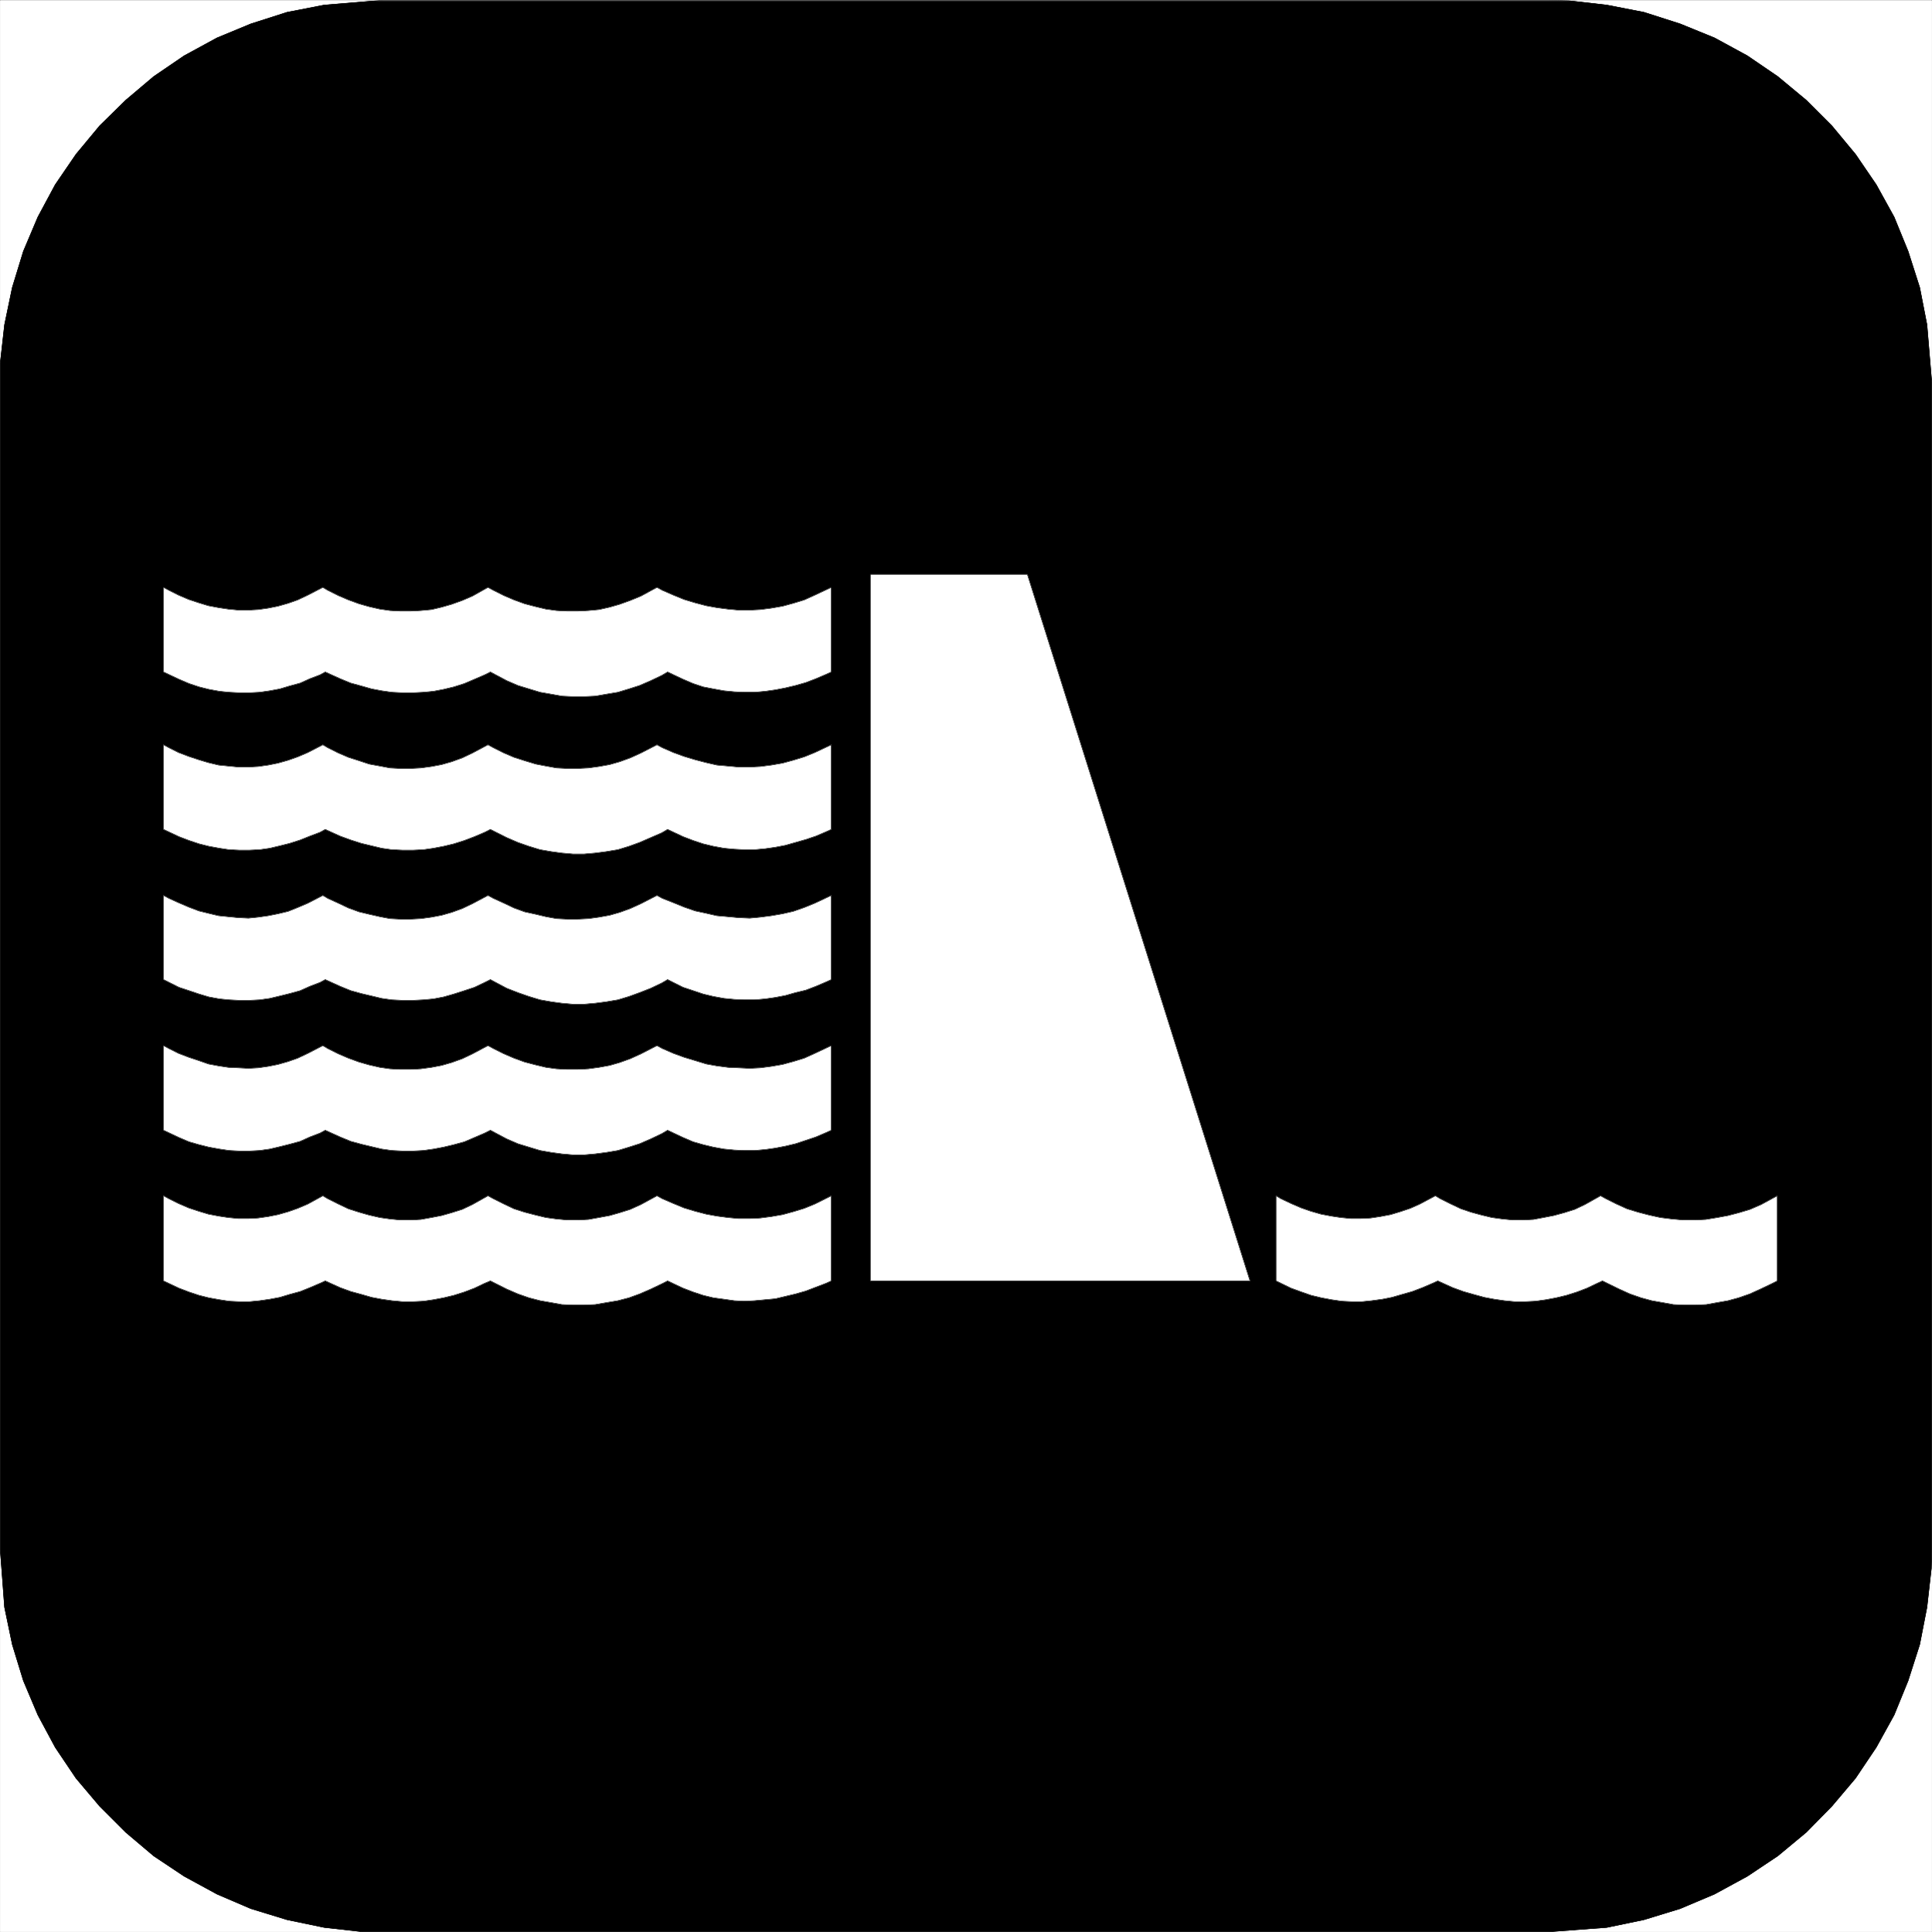 <svg width="3991.832" height="3991.832" viewBox="0 0 2993.874 2993.874" xmlns="http://www.w3.org/2000/svg"><rect x="0" y="0" width="2993.874" height="2993.874" fill="#808080" stroke="none"/><defs><clipPath id="a"><path d="M0 0h2993.144v2992.184H0Zm0 0"/></clipPath></defs><path style="fill:#fff;fill-opacity:1;fill-rule:nonzero;stroke:none" d="M0 2992.184h2993.144V-.961H0Zm0 0" transform="translate(.365 1.326)"/><g clip-path="url(#a)" transform="translate(.365 1.326)"><path style="fill:#fff;fill-opacity:1;fill-rule:evenodd;stroke:#fff;stroke-width:.14;stroke-linecap:square;stroke-linejoin:bevel;stroke-miterlimit:10;stroke-opacity:1" d="M0 .5h574.5V575H0Zm0 0" transform="matrix(5.21 0 0 -5.21 0 2994.79)"/><path style="fill:#000;fill-opacity:1;fill-rule:evenodd;stroke:#000;stroke-width:.14;stroke-linecap:square;stroke-linejoin:bevel;stroke-miterlimit:10;stroke-opacity:1" d="M113.75 575h346.86l5.88-.14 11.35-1.3 11.06-2.15 10.77-3.45 10.2-4.16 9.77-5.32 9.04-6.17 8.48-7.04 7.61-7.61 7.04-8.48 6.17-9.04 5.32-9.63 4.16-10.19 3.45-10.78 2.15-11.06 1.44-17.23v-347l-.14-5.74-1.3-11.49-2.15-11.06-3.45-10.77-4.16-10.2-5.32-9.63-6.17-9.19-7.04-8.33-7.61-7.75-8.48-7.04-9.04-6.03-9.77-5.32-10.2-4.31-10.77-3.3-11.06-2.3L460.61.5H107.86L96.37 1.79l-11.06 2.3-10.77 3.3-10.05 4.31-9.77 5.32-9.05 6.03-8.33 7.04-7.75 7.75-7.04 8.33-6.18 9.19-5.17 9.63-4.31 10.2-3.3 10.77-2.3 11.06L0 114.25v352.74l1.29 11.49 2.3 11.06 3.3 10.78 4.31 10.19 5.17 9.63 6.18 9.04 7.04 8.48 7.75 7.61 8.33 7.04 9.05 6.17 9.77 5.32 10.05 4.16 10.77 3.45 11.06 2.15zm0 0" transform="matrix(5.21 0 0 -5.21 0 2994.79)"/></g><path style="fill:none;stroke:#000;stroke-width:.14;stroke-linecap:square;stroke-linejoin:bevel;stroke-miterlimit:10;stroke-opacity:1" d="M113.75 575h346.86l5.88-.14 11.35-1.3 11.06-2.15 10.77-3.45 10.2-4.16 9.77-5.32 9.04-6.17 8.48-7.04 7.61-7.61 7.04-8.48 6.17-9.04 5.32-9.63 4.16-10.19 3.45-10.78 2.15-11.06 1.44-17.23v-347l-.14-5.74-1.3-11.49-2.15-11.06-3.45-10.77-4.16-10.2-5.32-9.63-6.17-9.19-7.04-8.33-7.61-7.75-8.48-7.04-9.04-6.03-9.77-5.32-10.2-4.31-10.77-3.3-11.06-2.3L460.61.5H107.86L96.37 1.79l-11.06 2.3-10.77 3.3-10.05 4.31-9.77 5.32-9.05 6.03-8.33 7.04-7.75 7.75-7.04 8.33-6.18 9.19-5.17 9.63-4.31 10.2-3.3 10.77-2.3 11.06L0 114.25v352.74l1.29 11.49 2.3 11.06 3.3 10.78 4.31 10.19 5.17 9.63 6.18 9.04 7.04 8.48 7.75 7.61 8.33 7.04 9.05 6.17 9.77 5.32 10.05 4.16 10.77 3.45 11.06 2.15zm0 0" transform="matrix(5.21 0 0 -5.21 .365 2996.116)"/><path style="fill:#fff;fill-opacity:1;fill-rule:evenodd;stroke:#fff;stroke-width:.14;stroke-linecap:square;stroke-linejoin:bevel;stroke-miterlimit:10;stroke-opacity:1" d="M258.81 194.11v210.12h46.68l66.21-210.12zm0 0" transform="matrix(5.21 0 0 -5.21 .365 2996.116)"/><path style="fill:none;stroke:#000;stroke-width:.14;stroke-linecap:square;stroke-linejoin:bevel;stroke-miterlimit:10;stroke-opacity:1" d="M258.81 194.11v210.12h46.68l66.21-210.12zm0 0" transform="matrix(5.21 0 0 -5.21 .365 2996.116)"/><path style="fill:#fff;fill-opacity:1;fill-rule:evenodd;stroke:#fff;stroke-width:.14;stroke-linecap:square;stroke-linejoin:bevel;stroke-miterlimit:10;stroke-opacity:1" d="m247.18 194.11-1.58-.72-3.02-1.15-3.01-1.15-3.02-.86-3.02-.72-3.01-.72-3.02-.28-3.16-.29-3.01-.15-3.02.15-3.02.43-3.16.43-3.01.72-3.02 1-3.01 1.15-4.6 2.16-1.72-.87-3.31-1.58-3.3-1.43-3.16-1.15-3.3-.86-3.45-.58-3.3-.57-3.31-.14h-3.3l-3.3.14-3.16.57-3.31.58-3.3.86-3.3 1.15-3.31 1.43-4.88 2.45-1.72-.72-3.02-1.44-3.02-1.15-3.16-1-3.01-.72-3.02-.57-3.01-.44-3.02-.14h-3.16l-3.16.29-3.02.43-3.01.57-3.02.87-3.16.86-3.16 1.15-4.45 2.01-1.58-.72-3.02-1.29-2.87-1.15-3.16-.86-2.87-.87-3.02-.57-3.01-.43-3.02-.29h-3.02l-3.01.14-2.87.44-3.16.57-2.88.72-3.01 1-3.02 1.15-4.59 2.16v25.27l1.58-.86 2.87-1.43 3.01-1.3 3.02-1 2.87-.86 3.02-.58 2.87-.43 3.02-.29h3.01l2.88.15 3.01.43 2.87.57 3.02.86 2.87 1.01 3.02 1.29 4.45 2.44 1.44-.86 3.16-1.58 3.01-1.43 3.16-1.01 3.02-.86 3.16-.72 3.02-.43 3.01-.29h3.16l3.02.15 3.16.57 3.01.58 3.02.86 3.16 1 3.02 1.44 4.59 2.58 1.58-.86 3.16-1.58 3.02-1.43 3.16-1.01 3.3-.86 3.02-.72 3.16-.43 3.16-.29h3.16l3.16.15 3.15.57 3.16.58 3.02.86 3.16 1 3.16 1.44 4.74 2.58 1.58-.86 3.3-1.43 3.16-1.3 3.31-1 3.3-.86 3.16-.58 3.3-.43 3.16-.29h3.31l3.16.15 3.3.43 3.3.57 3.16.86 3.31 1.01 3.16 1.29 4.88 2.44zm0 0" transform="matrix(5.21 0 0 -5.21 .365 2996.116)"/><path style="fill:none;stroke:#000;stroke-width:.14;stroke-linecap:square;stroke-linejoin:bevel;stroke-miterlimit:10;stroke-opacity:1" d="m247.18 194.11-1.58-.72-3.02-1.15-3.01-1.15-3.02-.86-3.02-.72-3.01-.72-3.02-.28-3.16-.29-3.01-.15-3.02.15-3.02.43-3.16.43-3.01.72-3.02 1-3.01 1.15-4.6 2.16-1.72-.87-3.31-1.58-3.3-1.43-3.16-1.15-3.3-.86-3.45-.58-3.3-.57-3.31-.14h-3.3l-3.3.14-3.16.57-3.31.58-3.3.86-3.3 1.15-3.31 1.43-4.88 2.45-1.72-.72-3.02-1.44-3.02-1.15-3.16-1-3.01-.72-3.02-.57-3.01-.44-3.02-.14h-3.16l-3.16.29-3.02.43-3.01.57-3.02.87-3.16.86-3.16 1.15-4.45 2.01-1.58-.72-3.02-1.29-2.87-1.15-3.16-.86-2.87-.87-3.02-.57-3.01-.43-3.02-.29h-3.02l-3.01.14-2.87.44-3.16.57-2.88.72-3.01 1-3.02 1.15-4.59 2.16v25.27l1.58-.86 2.87-1.43 3.01-1.3 3.02-1 2.87-.86 3.02-.58 2.87-.43 3.02-.29h3.01l2.88.15 3.01.43 2.87.57 3.02.86 2.87 1.01 3.02 1.29 4.45 2.44 1.44-.86 3.16-1.58 3.01-1.43 3.16-1.01 3.02-.86 3.16-.72 3.02-.43 3.01-.29h3.16l3.02.15 3.16.57 3.01.58 3.02.86 3.16 1 3.02 1.44 4.59 2.58 1.58-.86 3.16-1.58 3.02-1.43 3.16-1.01 3.3-.86 3.02-.72 3.16-.43 3.16-.29h3.16l3.16.15 3.15.57 3.16.58 3.02.86 3.16 1 3.16 1.44 4.74 2.58 1.58-.86 3.3-1.43 3.16-1.3 3.31-1 3.3-.86 3.16-.58 3.3-.43 3.16-.29h3.31l3.16.15 3.3.43 3.3.57 3.16.86 3.31 1.01 3.16 1.29 4.88 2.44zm0 0" transform="matrix(5.21 0 0 -5.21 .365 2996.116)"/><path style="fill:#fff;fill-opacity:1;fill-rule:evenodd;stroke:#fff;stroke-width:.14;stroke-linecap:square;stroke-linejoin:bevel;stroke-miterlimit:10;stroke-opacity:1" d="m528.54 194.11-1.72-.87-3.31-1.58-3.16-1.43-3.3-1.15-3.16-.86-3.3-.58-3.16-.57-3.31-.14h-3.3l-3.16.14-3.16.57-3.3.58-3.16.86-3.31 1.15-3.16 1.43-5.02 2.45-1.58-.72-3.02-1.44-3.01-1.15-3.16-1-3.02-.72-3.02-.57-3.16-.44-3.01-.14h-3.16l-3.02.29-3.01.43-3.02.57-3.16.87-3.02.86-3.16 1.15-4.45 2.01-1.58-.72-3.01-1.29-3.02-1.15-3.02-.86-3.01-.87-2.88-.57-3.16-.43-2.87-.29h-3.01l-3.02.14-3.02.44-3.01.57-3.02.72-2.87 1-3.16 1.15-4.45 2.16v25.27l1.43-.86 3.02-1.43 3.02-1.3 2.87-1 3.01-.86 3.02-.58 2.87-.43 3.02-.29h2.87l3.02.15 2.87.43 3.02.57 2.87.86 3.01 1.01 2.88 1.29 4.59 2.44 1.44-.86 3.16-1.58 3.02-1.43 3.01-1.01 3.16-.86 3.02-.72 3.16-.43 3.01-.29h3.02l3.16.15 3.02.57 3.01.58 3.16.86 3.16 1 3.02 1.44 4.59 2.58 1.58-.86 3.16-1.58 3.16-1.43 3.31-1.01 3.3-.86 3.3-.72 3.45-.43 3.3-.29h3.45l3.3.15 3.45.57 3.16.58 3.3.86 3.31 1 3.3 1.44 4.74 2.58zm0 0" transform="matrix(5.21 0 0 -5.21 .365 2996.116)"/><path style="fill:none;stroke:#000;stroke-width:.14;stroke-linecap:square;stroke-linejoin:bevel;stroke-miterlimit:10;stroke-opacity:1" d="m528.54 194.11-1.72-.87-3.31-1.58-3.16-1.43-3.3-1.15-3.16-.86-3.3-.58-3.16-.57-3.31-.14h-3.3l-3.16.14-3.16.57-3.3.58-3.16.86-3.31 1.15-3.16 1.43-5.02 2.45-1.58-.72-3.02-1.44-3.01-1.15-3.16-1-3.02-.72-3.02-.57-3.16-.44-3.01-.14h-3.16l-3.02.29-3.01.43-3.02.57-3.16.87-3.02.86-3.16 1.15-4.45 2.01-1.58-.72-3.01-1.29-3.02-1.15-3.02-.86-3.01-.87-2.88-.57-3.16-.43-2.87-.29h-3.01l-3.02.14-3.02.44-3.01.57-3.02.72-2.87 1-3.16 1.15-4.45 2.16v25.27l1.43-.86 3.02-1.43 3.02-1.3 2.87-1 3.01-.86 3.02-.58 2.87-.43 3.02-.29h2.87l3.02.15 2.87.43 3.02.57 2.87.86 3.01 1.01 2.88 1.29 4.59 2.44 1.44-.86 3.16-1.58 3.02-1.43 3.01-1.01 3.16-.86 3.02-.72 3.16-.43 3.01-.29h3.02l3.16.15 3.02.57 3.01.58 3.16.86 3.16 1 3.02 1.44 4.59 2.58 1.58-.86 3.16-1.58 3.16-1.43 3.31-1.01 3.3-.86 3.3-.72 3.45-.43 3.3-.29h3.45l3.3.15 3.45.57 3.16.58 3.3.86 3.31 1 3.3 1.44 4.74 2.58zm0 0" transform="matrix(5.21 0 0 -5.21 .365 2996.116)"/><path style="fill:#fff;fill-opacity:1;fill-rule:evenodd;stroke:#fff;stroke-width:.14;stroke-linecap:square;stroke-linejoin:bevel;stroke-miterlimit:10;stroke-opacity:1" d="m247.18 238.92-1.58-.72-3.02-1.29-3.01-1.01-3.02-1-3.02-.72-3.01-.58-3.02-.43-3.16-.28h-3.01l-3.02.14-3.02.29-3.16.57-3.01.72-3.02.86-3.01 1.29-4.6 2.16-1.72-1.01-3.31-1.58-3.3-1.43-3.16-1.01-3.3-1-3.45-.58-3.3-.43-3.31-.29h-3.3l-3.3.29-3.16.43-3.31.58-3.3 1-3.3 1.01-3.31 1.43-4.88 2.59-1.72-.86-3.02-1.3-3.02-1.29-3.16-.86-3.01-.72-3.02-.57-3.01-.43-3.02-.15h-3.16l-3.16.15-3.02.43-3.01.71-3.02.72-3.16.86-3.16 1.3-4.45 2.01-1.58-.86-3.02-1.15-2.87-1.3-3.16-.86-2.87-.72-3.02-.71-3.01-.43-3.02-.15h-3.02l-3.01.15-2.87.43-3.16.57-2.88.72-3.01.86-3.02 1.29-4.59 2.16v25.13l1.58-.86 2.87-1.44 3.01-1.15 3.02-1 2.87-1.01 3.02-.57 2.87-.43 3.02-.14 3.01-.15 2.88.15 3.01.43 2.87.57 3.02.86 2.87 1.01 3.02 1.43 4.45 2.3 1.44-.86 3.16-1.58 3.01-1.29 3.16-1.15 3.02-.86 3.16-.72 3.02-.43 3.01-.15h3.16l3.02.15 3.16.43 3.01.57 3.02.87 3.16 1.14 3.02 1.44 4.59 2.44 1.58-.86 3.16-1.58 3.02-1.29 3.16-1.15 3.3-.86 3.02-.72 3.16-.43 3.16-.15h3.16l3.16.15 3.15.43 3.16.57 3.02.87 3.16 1.14 3.16 1.44 4.74 2.44 1.58-.86 3.3-1.44 3.16-1.15 3.31-1 3.3-1.01 3.16-.57 3.3-.43 3.16-.14 3.31-.15 3.16.15 3.3.43 3.3.57 3.16.86 3.31 1.01 3.16 1.43 4.88 2.3zm0 0" transform="matrix(5.21 0 0 -5.21 .365 2996.116)"/><path style="fill:none;stroke:#000;stroke-width:.14;stroke-linecap:square;stroke-linejoin:bevel;stroke-miterlimit:10;stroke-opacity:1" d="m247.18 238.92-1.58-.72-3.02-1.29-3.01-1.01-3.02-1-3.02-.72-3.01-.58-3.02-.43-3.16-.28h-3.01l-3.02.14-3.02.29-3.16.57-3.01.72-3.02.86-3.01 1.29-4.6 2.16-1.72-1.01-3.31-1.58-3.3-1.43-3.16-1.01-3.3-1-3.45-.58-3.3-.43-3.31-.29h-3.3l-3.3.29-3.16.43-3.31.58-3.3 1-3.3 1.01-3.31 1.43-4.88 2.59-1.72-.86-3.02-1.3-3.02-1.29-3.16-.86-3.01-.72-3.02-.57-3.01-.43-3.02-.15h-3.16l-3.16.15-3.02.43-3.01.71-3.02.72-3.16.86-3.16 1.3-4.45 2.01-1.58-.86-3.02-1.15-2.87-1.3-3.16-.86-2.87-.72-3.02-.71-3.01-.43-3.02-.15h-3.02l-3.01.15-2.87.43-3.16.57-2.88.72-3.01.86-3.02 1.29-4.59 2.16v25.13l1.58-.86 2.87-1.44 3.01-1.15 3.02-1 2.87-1.01 3.02-.57 2.87-.43 3.02-.14 3.01-.15 2.88.15 3.01.43 2.87.57 3.02.86 2.87 1.01 3.02 1.43 4.45 2.3 1.44-.86 3.16-1.58 3.01-1.29 3.16-1.15 3.02-.86 3.16-.72 3.02-.43 3.01-.15h3.16l3.02.15 3.16.43 3.01.57 3.02.87 3.16 1.14 3.02 1.44 4.59 2.44 1.58-.86 3.16-1.58 3.02-1.29 3.16-1.15 3.3-.86 3.02-.72 3.16-.43 3.16-.15h3.16l3.16.15 3.15.43 3.16.57 3.02.87 3.16 1.14 3.16 1.44 4.74 2.44 1.58-.86 3.3-1.44 3.16-1.15 3.31-1 3.3-1.01 3.16-.57 3.3-.43 3.16-.14 3.31-.15 3.16.15 3.3.43 3.3.57 3.16.86 3.31 1.01 3.16 1.43 4.88 2.3zm0 0" transform="matrix(5.21 0 0 -5.21 .365 2996.116)"/><path style="fill:#fff;fill-opacity:1;fill-rule:evenodd;stroke:#fff;stroke-width:.14;stroke-linecap:square;stroke-linejoin:bevel;stroke-miterlimit:10;stroke-opacity:1" d="m247.18 283.73-1.58-.72-3.02-1.29-3.01-1.15-3.02-.72-3.02-.86-3.01-.58-3.02-.43-3.16-.28h-3.01l-3.02.14-3.02.29-3.16.57-3.01.72-3.02 1.01-3.01 1-4.6 2.3-1.72-1.01-3.31-1.58-3.3-1.29-3.16-1.15-3.3-1-3.45-.58-3.3-.43-3.31-.29h-3.3l-3.3.29-3.16.43-3.31.58-3.3 1-3.3 1.15-3.31 1.29-4.88 2.59-1.72-.86-3.02-1.44-3.02-1-3.16-1.01-3.01-.86-3.02-.58-3.01-.28-3.02-.15h-3.16l-3.16.15-3.02.43-3.01.72-3.02.71-3.16.87-3.16 1.29-4.45 2.01-1.58-.86-3.02-1.15-2.87-1.29-3.16-.87-2.87-.71-3.02-.72-3.01-.43-3.02-.15h-3.02l-3.01.15-2.87.28-3.16.58-2.88.86-3.01 1.01-3.02 1-4.59 2.3v24.99l1.58-.86 2.87-1.3 3.01-1.29 3.02-1.15 2.87-.71 3.02-.72 2.87-.29 3.02-.29 3.01-.14 2.88.29 3.01.43 2.87.57 3.02.72 2.87 1.15 3.02 1.29 4.45 2.3 1.44-.86 3.16-1.44 3.01-1.43 3.16-1.15 3.02-.72 3.16-.72 3.02-.57 3.01-.15h3.16l3.02.15 3.16.43 3.01.57 3.02.86 3.16 1.15 3.02 1.44 4.59 2.44 1.58-.86 3.16-1.44 3.02-1.43 3.16-1.15 3.3-.72 3.02-.72 3.16-.57 3.16-.15h3.16l3.16.15 3.15.43 3.16.57 3.02.86 3.16 1.15 3.16 1.44 4.74 2.44 1.58-.86 3.3-1.3 3.16-1.29 3.31-1.15 3.3-.71 3.16-.72 3.3-.29 3.16-.29 3.31-.14 3.16.29 3.3.43 3.3.57 3.16.72 3.31 1.15 3.16 1.29 4.88 2.3zm0 0" transform="matrix(5.21 0 0 -5.21 .365 2996.116)"/><path style="fill:none;stroke:#000;stroke-width:.14;stroke-linecap:square;stroke-linejoin:bevel;stroke-miterlimit:10;stroke-opacity:1" d="m247.18 283.73-1.58-.72-3.02-1.29-3.01-1.15-3.02-.72-3.02-.86-3.01-.58-3.02-.43-3.16-.28h-3.01l-3.02.14-3.02.29-3.16.57-3.01.72-3.02 1.01-3.01 1-4.6 2.3-1.72-1.01-3.31-1.58-3.3-1.29-3.16-1.15-3.3-1-3.45-.58-3.3-.43-3.31-.29h-3.3l-3.3.29-3.16.43-3.31.58-3.3 1-3.3 1.15-3.31 1.29-4.88 2.59-1.72-.86-3.02-1.44-3.02-1-3.16-1.01-3.01-.86-3.02-.58-3.01-.28-3.02-.15h-3.16l-3.16.15-3.02.43-3.01.72-3.02.71-3.16.87-3.16 1.29-4.45 2.01-1.58-.86-3.02-1.15-2.87-1.29-3.16-.87-2.87-.71-3.02-.72-3.01-.43-3.02-.15h-3.02l-3.01.15-2.87.28-3.16.58-2.88.86-3.01 1.01-3.02 1-4.59 2.3v24.99l1.58-.86 2.87-1.3 3.01-1.29 3.02-1.15 2.87-.71 3.02-.72 2.87-.29 3.02-.29 3.01-.14 2.88.29 3.01.43 2.87.57 3.02.72 2.87 1.15 3.02 1.29 4.45 2.3 1.44-.86 3.16-1.44 3.01-1.43 3.16-1.15 3.02-.72 3.16-.72 3.02-.57 3.01-.15h3.16l3.02.15 3.16.43 3.01.57 3.02.86 3.16 1.15 3.02 1.44 4.59 2.44 1.58-.86 3.16-1.44 3.02-1.43 3.16-1.15 3.3-.72 3.02-.72 3.16-.57 3.16-.15h3.16l3.16.15 3.15.43 3.16.57 3.02.86 3.16 1.15 3.16 1.44 4.74 2.44 1.58-.86 3.3-1.3 3.16-1.29 3.31-1.15 3.3-.71 3.16-.72 3.3-.29 3.16-.29 3.31-.14 3.16.29 3.3.43 3.3.57 3.16.72 3.31 1.15 3.16 1.29 4.88 2.3zm0 0" transform="matrix(5.21 0 0 -5.21 .365 2996.116)"/><path style="fill:#fff;fill-opacity:1;fill-rule:evenodd;stroke:#fff;stroke-width:.14;stroke-linecap:square;stroke-linejoin:bevel;stroke-miterlimit:10;stroke-opacity:1" d="m247.18 328.4-1.58-.72-3.02-1.29-3.01-1.01-6.04-1.72-3.01-.58-3.02-.43-3.16-.29h-3.01l-3.02.15-3.02.28-3.16.58-3.01.72-3.02 1-3.01 1.15-4.6 2.16-1.72-1.01-3.31-1.44-3.3-1.43-3.16-1.15-3.3-1.01-3.45-.57-3.3-.43-3.31-.29h-3.3l-3.3.29-3.16.43-3.31.57-3.3 1.01-3.3 1.15-3.31 1.43-4.88 2.45-1.72-.87-3.02-1.29-3.02-1.15-3.16-1-3.01-.72-3.02-.58-3.01-.43-3.02-.14h-3.16l-3.16.14-3.02.43-3.01.72-3.02.72-3.16 1.01-3.16 1.15-4.45 2.01-1.58-.87-3.02-1.14-2.87-1.15-3.16-1.01-2.87-.72-3.02-.72-3.01-.43-3.02-.14h-3.02l-3.01.14-2.87.43-3.16.58-2.88.72-3.01 1-3.02 1.15-4.59 2.16v25.13l1.58-.86 2.87-1.44 3.01-1.15 3.02-1 2.87-.86 3.02-.72 2.87-.29 3.02-.29h3.01l2.88.15 3.01.43 2.87.57 3.02.86 2.87 1.01 3.02 1.29 4.45 2.3 1.44-.86 3.16-1.58 3.01-1.29 3.16-1.01 3.02-1 3.16-.58 3.02-.57 3.01-.15h3.16l3.02.15 3.16.43 3.01.57 3.02.86 3.16 1.15 3.02 1.44 4.59 2.44 1.58-.86 3.16-1.58 3.02-1.29 3.16-1.01 3.3-1 3.02-.58 3.16-.57 3.16-.15h3.16l3.16.15 3.15.43 3.16.57 3.02.86 3.16 1.15 3.16 1.44 4.74 2.44 1.58-.86 3.3-1.44 3.16-1.15 3.31-1 3.3-.86 3.16-.72 3.3-.29 3.16-.29h3.31l3.16.15 3.3.43 3.3.57 3.16.86 3.31 1.01 3.16 1.29 4.88 2.3zm0 0" transform="matrix(5.21 0 0 -5.21 .365 2996.116)"/><path style="fill:none;stroke:#000;stroke-width:.14;stroke-linecap:square;stroke-linejoin:bevel;stroke-miterlimit:10;stroke-opacity:1" d="m247.18 328.4-1.58-.72-3.02-1.29-3.01-1.01-6.04-1.72-3.01-.58-3.02-.43-3.16-.29h-3.01l-3.02.15-3.02.28-3.16.58-3.01.72-3.02 1-3.01 1.15-4.6 2.16-1.72-1.01-3.31-1.44-3.3-1.43-3.16-1.15-3.3-1.01-3.45-.57-3.3-.43-3.31-.29h-3.3l-3.3.29-3.16.43-3.31.57-3.3 1.01-3.3 1.15-3.31 1.43-4.88 2.45-1.72-.87-3.02-1.29-3.02-1.15-3.16-1-3.01-.72-3.02-.58-3.01-.43-3.02-.14h-3.16l-3.16.14-3.02.43-3.01.72-3.02.72-3.16 1.01-3.16 1.15-4.45 2.01-1.58-.87-3.02-1.14-2.87-1.15-3.16-1.01-2.87-.72-3.02-.72-3.01-.43-3.02-.14h-3.02l-3.01.14-2.87.43-3.16.58-2.88.72-3.01 1-3.02 1.15-4.59 2.16v25.13l1.58-.86 2.87-1.44 3.01-1.15 3.02-1 2.87-.86 3.02-.72 2.87-.29 3.02-.29h3.01l2.88.15 3.01.43 2.87.57 3.02.86 2.87 1.01 3.02 1.29 4.45 2.3 1.44-.86 3.16-1.58 3.01-1.29 3.16-1.01 3.02-1 3.16-.58 3.02-.57 3.01-.15h3.16l3.02.15 3.16.43 3.01.57 3.02.86 3.16 1.15 3.02 1.44 4.59 2.44 1.58-.86 3.16-1.58 3.02-1.29 3.16-1.01 3.3-1 3.02-.58 3.16-.57 3.16-.15h3.16l3.16.15 3.15.43 3.16.57 3.02.86 3.16 1.15 3.16 1.44 4.74 2.44 1.58-.86 3.3-1.44 3.16-1.15 3.31-1 3.3-.86 3.16-.72 3.3-.29 3.16-.29h3.31l3.16.15 3.3.43 3.3.57 3.16.86 3.31 1.01 3.16 1.29 4.88 2.3zm0 0" transform="matrix(5.21 0 0 -5.21 .365 2996.116)"/><path style="fill:#fff;fill-opacity:1;fill-rule:evenodd;stroke:#fff;stroke-width:.14;stroke-linecap:square;stroke-linejoin:bevel;stroke-miterlimit:10;stroke-opacity:1" d="m247.18 375.22-1.58-.72-3.02-1.29-3.01-1.15-3.02-.86-3.02-.72-3.01-.58-3.02-.43-3.16-.28h-3.01l-3.02.14-3.02.29-3.16.57-3.01.58-3.02 1-3.01 1.29-4.6 2.16-1.72-1.01-3.31-1.58-3.3-1.43-3.16-1.01-3.3-1-3.45-.58-3.3-.57-3.31-.15h-3.3l-3.3.15-3.16.57-3.31.58-3.3 1-3.3 1.01-3.31 1.43-4.88 2.59-1.72-.86-3.02-1.3-3.02-1.29-3.16-1-3.01-.72-3.02-.58-3.01-.28-3.02-.15h-3.16l-3.16.15-3.02.43-3.01.57-3.02.86-3.16.86-3.16 1.3-4.45 2.01-1.58-.86-3.02-1.15-2.87-1.3-3.16-.86-2.87-.86-3.02-.57-3.01-.43-3.02-.15h-3.02l-3.01.15-2.87.28-3.16.58-2.88.72-3.01 1-3.02 1.29-4.59 2.16v25.13l1.58-.86 2.87-1.44 3.01-1.29 3.02-1 2.87-.87 3.02-.57 2.87-.43 3.02-.29h3.01l2.88.15 3.01.43 2.87.57 3.02.86 2.87 1.01 3.02 1.43 4.45 2.3 1.44-.86 3.16-1.58 3.01-1.29 3.16-1.15 3.02-.86 3.16-.72 3.02-.43 3.01-.15h3.16l3.02.15 3.16.29 3.01.71 3.02.87 3.16 1.14 3.02 1.3 4.59 2.58 1.58-.86 3.16-1.58 3.02-1.29 3.16-1.15 3.3-.86 3.02-.72 3.16-.43 3.16-.15h3.16l3.16.15 3.15.29 3.16.71 3.02.87 3.16 1.14 3.16 1.3 4.74 2.58 1.58-.86 3.3-1.44 3.16-1.29 3.31-1 3.3-.87 3.16-.57 3.3-.43 3.16-.29h3.31l3.16.15 3.3.43 3.3.57 3.16.86 3.31 1.01 3.16 1.43 4.88 2.3zm0 0" transform="matrix(5.21 0 0 -5.21 .365 2996.116)"/><path style="fill:none;stroke:#000;stroke-width:.14;stroke-linecap:square;stroke-linejoin:bevel;stroke-miterlimit:10;stroke-opacity:1" d="m247.18 375.22-1.58-.72-3.02-1.29-3.01-1.15-3.02-.86-3.02-.72-3.01-.58-3.02-.43-3.16-.28h-3.01l-3.02.14-3.02.29-3.16.57-3.01.58-3.02 1-3.01 1.29-4.6 2.16-1.72-1.01-3.31-1.58-3.3-1.43-3.16-1.01-3.3-1-3.45-.58-3.3-.57-3.31-.15h-3.3l-3.3.15-3.16.57-3.31.58-3.3 1-3.3 1.01-3.31 1.43-4.88 2.59-1.72-.86-3.02-1.3-3.02-1.29-3.16-1-3.01-.72-3.02-.58-3.01-.28-3.02-.15h-3.16l-3.16.15-3.02.43-3.01.57-3.02.86-3.16.86-3.16 1.3-4.45 2.01-1.58-.86-3.02-1.15-2.87-1.3-3.16-.86-2.87-.86-3.02-.57-3.01-.43-3.02-.15h-3.02l-3.01.15-2.87.28-3.16.58-2.88.72-3.01 1-3.02 1.29-4.59 2.16v25.13l1.58-.86 2.87-1.44 3.01-1.29 3.02-1 2.87-.87 3.02-.57 2.87-.43 3.02-.29h3.01l2.88.15 3.01.43 2.87.57 3.02.86 2.87 1.01 3.02 1.43 4.45 2.3 1.44-.86 3.16-1.58 3.01-1.29 3.16-1.15 3.02-.86 3.16-.72 3.02-.43 3.01-.15h3.16l3.02.15 3.16.29 3.01.71 3.02.87 3.16 1.14 3.02 1.3 4.59 2.58 1.58-.86 3.16-1.58 3.02-1.29 3.16-1.15 3.3-.86 3.02-.72 3.16-.43 3.16-.15h3.16l3.16.15 3.15.29 3.16.71 3.02.87 3.16 1.14 3.16 1.3 4.74 2.58 1.58-.86 3.3-1.44 3.16-1.29 3.31-1 3.3-.87 3.16-.57 3.3-.43 3.16-.29h3.31l3.16.15 3.3.43 3.3.57 3.16.86 3.31 1.01 3.16 1.43 4.88 2.3zm0 0" transform="matrix(5.21 0 0 -5.21 .365 2996.116)"/></svg>

